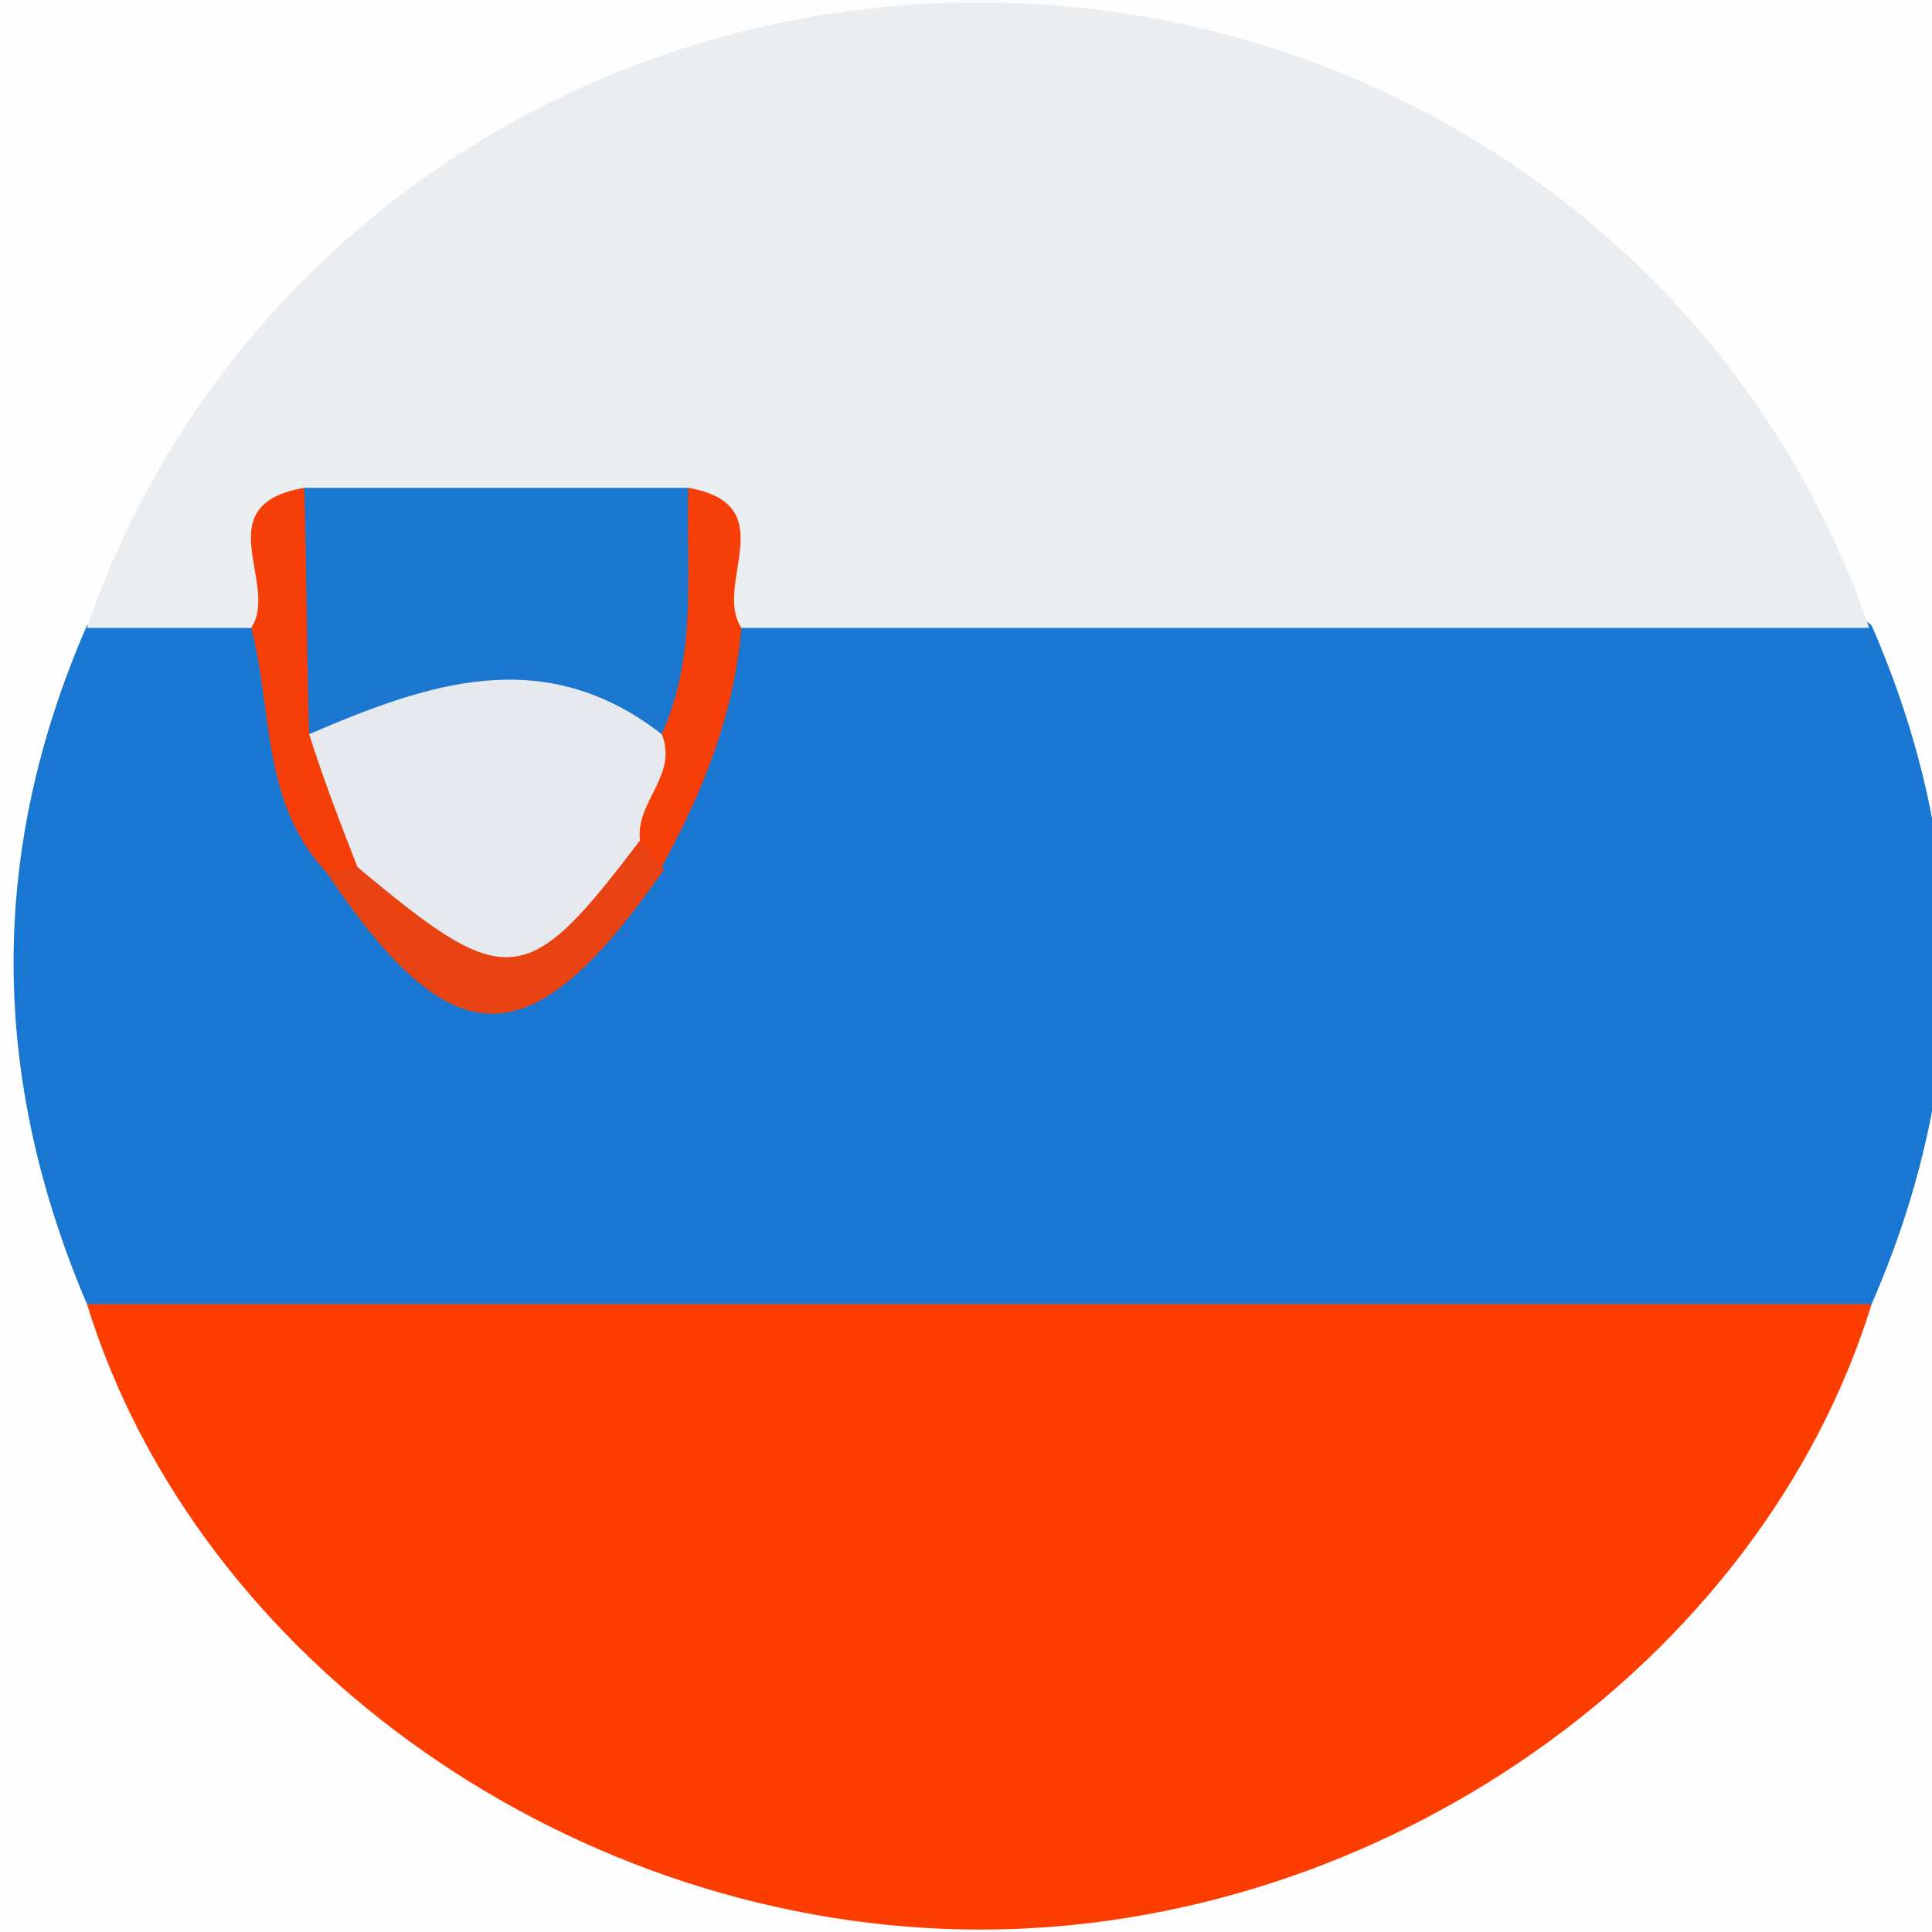 <?xml version="1.0" encoding="utf-8"?>
<!-- Generator: Adobe Illustrator 26.3.1, SVG Export Plug-In . SVG Version: 6.00 Build 0)  -->
<svg version="1.1" id="Layer_1" xmlns="http://www.w3.org/2000/svg" xmlns:xlink="http://www.w3.org/1999/xlink" x="0px" y="0px"
	 viewBox="0 0 80 80" style="enable-background:new 0 0 80 80;" xml:space="preserve">
<rect x="0" y="0" width="80" height="80" fill="#333333" stroke="none"/>
<style type="text/css">
	.st0{fill:#FEFEFE;}
	.st1{fill:#1976D1;}
	.st2{fill:#FE3D00;}
	.st3{fill:#EBEEF0;}
	.st4{fill:#F63F08;}
	.st5{fill:#E94314;}
	.st6{fill:#1B76D0;}
	.st7{fill:#E6EAEE;}
</style>
<g>
	<g>
		<path class="st0" d="M88.4,40.6c0,14.3-0.2,28.6,0.1,42.9c0.1,4-1.2,4.5-4.7,4.5C54.8,87.8,25.9,87.8-3,88c-4,0-4.5-1.2-4.5-4.7
			c0.1-28.9,0.2-57.9,0-86.8c0-4,1.2-4.5,4.7-4.5C26.2-7.8,55.1-7.8,84-8c4,0,4.5,1.2,4.5,4.7C88.3,11.4,88.4,26,88.4,40.6z"/>
		<path class="st1" d="M3.6,54c-4-9.4-4.1-18.7,0-28.1c2-1.5,4.2-1.5,6.5-0.7c3,2.5,2,6.8,4.1,9.7c4.6,7.2,7.7,7.1,12.5-0.3
			c2-3.1,1.5-7.5,5.1-9.7c14-1.2,28-0.4,42.1-0.4c1.4,0,2.6,0.5,3.6,1.4c4.1,9.4,4.1,18.7,0,28.1c-2,1.6-4.3,1.5-6.6,1.5
			c-20.2,0-40.4,0-60.6,0C7.9,55.6,5.5,55.6,3.6,54z"/>
		<path class="st2" d="M3.6,54c24.6,0,49.3,0,73.9,0c-4.6,14.9-20.3,25.9-36.9,25.9C23.9,79.9,8.2,68.9,3.6,54z"/>
		<path class="st3" d="M10.4,26C8.1,26,5.9,26,3.6,26C8.9,10.5,23.7,0.1,40.5,0.1c16.8,0,31.6,10.4,36.9,25.9
			C61.8,26,46.3,26,30.7,26c-2-0.9-0.5-4.4-3.5-4.5c-4.4-0.1-8.8-0.1-13.2,0C10.9,21.6,12.4,25.2,10.4,26z"/>
		<path class="st4" d="M10.4,26c1.2-1.8-1.9-5.1,2.2-5.8c2.1,2.7,1.1,5.8,1.5,8.8c0.1,2.4,1.9,4.6,0.8,7.1c-0.5,0.4-0.9,0.5-1.4,0
			C10.8,33.2,11.3,29.4,10.4,26z"/>
		<path class="st4" d="M28.5,20.2c4,0.7,1,4,2.2,5.8c-0.3,3.6-1.6,6.8-3.3,9.9c-1,0.1-1.3-0.5-1.6-1.3c-0.2-1.9,0.5-3.6,0.7-5.4
			C27.6,26.4,26.3,22.9,28.5,20.2z"/>
		<path class="st5" d="M26.5,34.8c0.3,0.4,0.6,0.8,1,1.2c-5.5,7.9-8.7,8-14,0.1c0.5-0.1,0.9-0.1,1.4-0.2c0.7-0.2,1.3-0.1,1.8,0.3
			c3,2.9,5.7,2.2,8.2-0.8C25.2,35,25.8,34.7,26.5,34.8z"/>
		<path class="st6" d="M28.5,20.2c-0.1,3.4,0.4,6.9-1.1,10.2c-4.9-1.4-9.7-0.7-14.6,0c-0.1-3.4-0.1-6.8-0.2-10.2
			C17.9,20.2,23.2,20.2,28.5,20.2z"/>
		<path class="st7" d="M12.8,30.4c4.9-2.1,9.7-3.8,14.6,0c0.7,1.7-1.1,2.8-0.9,4.4c-4.7,6.2-5.5,6.3-11.7,1.1
			C14.1,34.1,13.4,32.3,12.8,30.4z"/>
	</g>
</g>
</svg>
